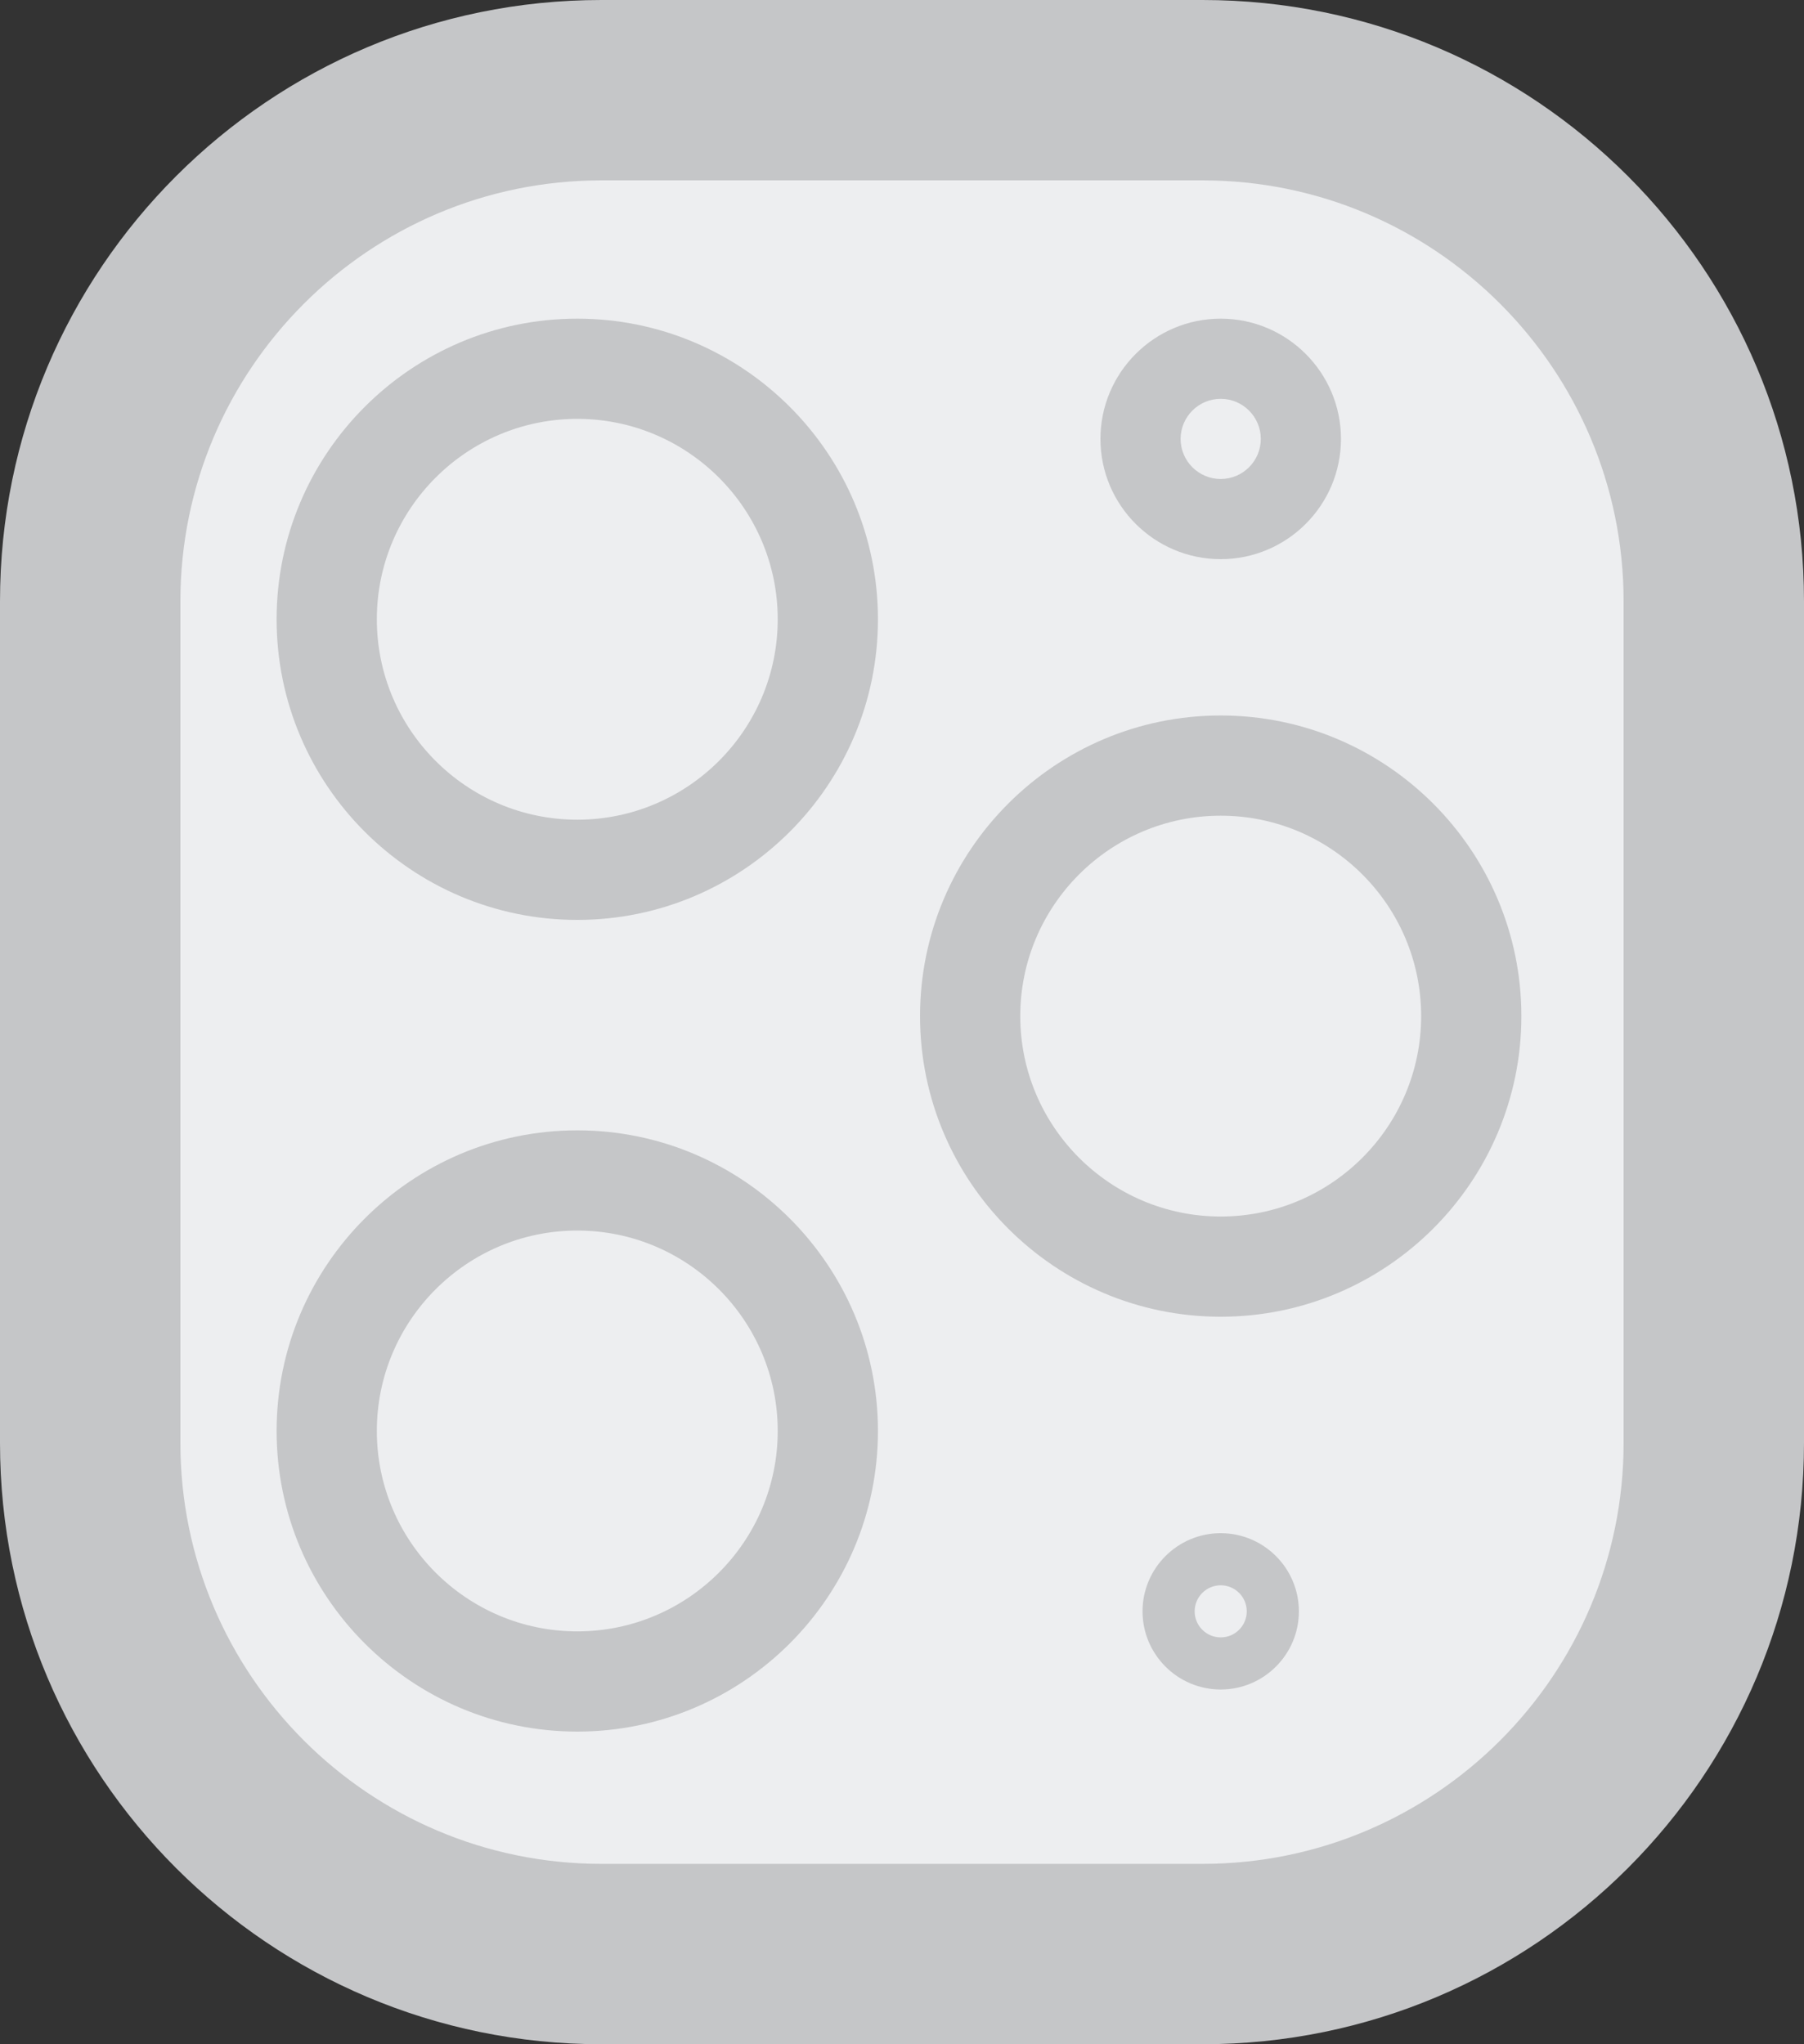 <svg width="300" height="340" viewBox="0 0 300 340" fill="none" xmlns="http://www.w3.org/2000/svg">
<rect x="0" y="0" width="300" height="340" fill="#333333" stroke="none"/>
<rect width="300" height="340" rx="140" fill="#EDEEF0"/>
<path d="M200 0H100C44.772 0 0 44.772 0 100V240C0 295.228 44.772 340 100 340H200C255.228 340 300 295.228 300 240V100C300 44.772 255.228 0 200 0ZM270 240C270 278.6 238.6 310 200 310H100C61.4 310 30 278.6 30 240V100C30 61.4 61.4 30 100 30H200C238.6 30 270 61.4 270 100V240Z" fill="#C5C6C8"/>
<path d="M96 53C68.43 53 46 75.43 46 103C46 130.57 68.43 153 96 153C123.57 153 146 130.57 146 103C146 75.43 123.57 53 96 53ZM96 136.333C77.62 136.333 62.667 121.38 62.667 103C62.667 84.62 77.62 69.667 96 69.667C114.38 69.667 129.333 84.62 129.333 103C129.333 121.38 114.38 136.333 96 136.333Z" fill="#C5C6C8"/>
<path d="M203 119C175.43 119 153 141.43 153 169C153 196.57 175.43 219 203 219C230.57 219 253 196.57 253 169C253 141.43 230.57 119 203 119ZM203 202.333C184.62 202.333 169.667 187.38 169.667 169C169.667 150.62 184.62 135.667 203 135.667C221.38 135.667 236.333 150.62 236.333 169C236.333 187.38 221.38 202.333 203 202.333Z" fill="#C5C6C8"/>
<path d="M96 188C68.43 188 46 210.43 46 238C46 265.57 68.43 288 96 288C123.57 288 146 265.57 146 238C146 210.43 123.57 188 96 188ZM96 271.333C77.62 271.333 62.667 256.38 62.667 238C62.667 219.62 77.62 204.667 96 204.667C114.38 204.667 129.333 219.62 129.333 238C129.333 256.38 114.38 271.333 96 271.333Z" fill="#C5C6C8"/>
<path d="M203 53C191.971 53 183 61.971 183 73C183 84.029 191.971 93 203 93C214.029 93 223 84.029 223 73C223 61.971 214.029 53 203 53ZM203 79.667C199.323 79.667 196.333 76.677 196.333 73C196.333 69.325 199.323 66.333 203 66.333C206.677 66.333 209.667 69.325 209.667 73C209.667 76.677 206.677 79.667 203 79.667Z" fill="#C5C6C8"/>
<path d="M203 255C195.831 255 190 260.831 190 268C190 275.169 195.831 281 203 281C210.169 281 216 275.169 216 268C216 260.831 210.169 255 203 255ZM203 272.333C200.61 272.333 198.667 270.39 198.667 268C198.667 265.611 200.61 263.667 203 263.667C205.39 263.667 207.333 265.611 207.333 268C207.333 270.39 205.39 272.333 203 272.333Z" fill="#C5C6C8"/>
</svg>

